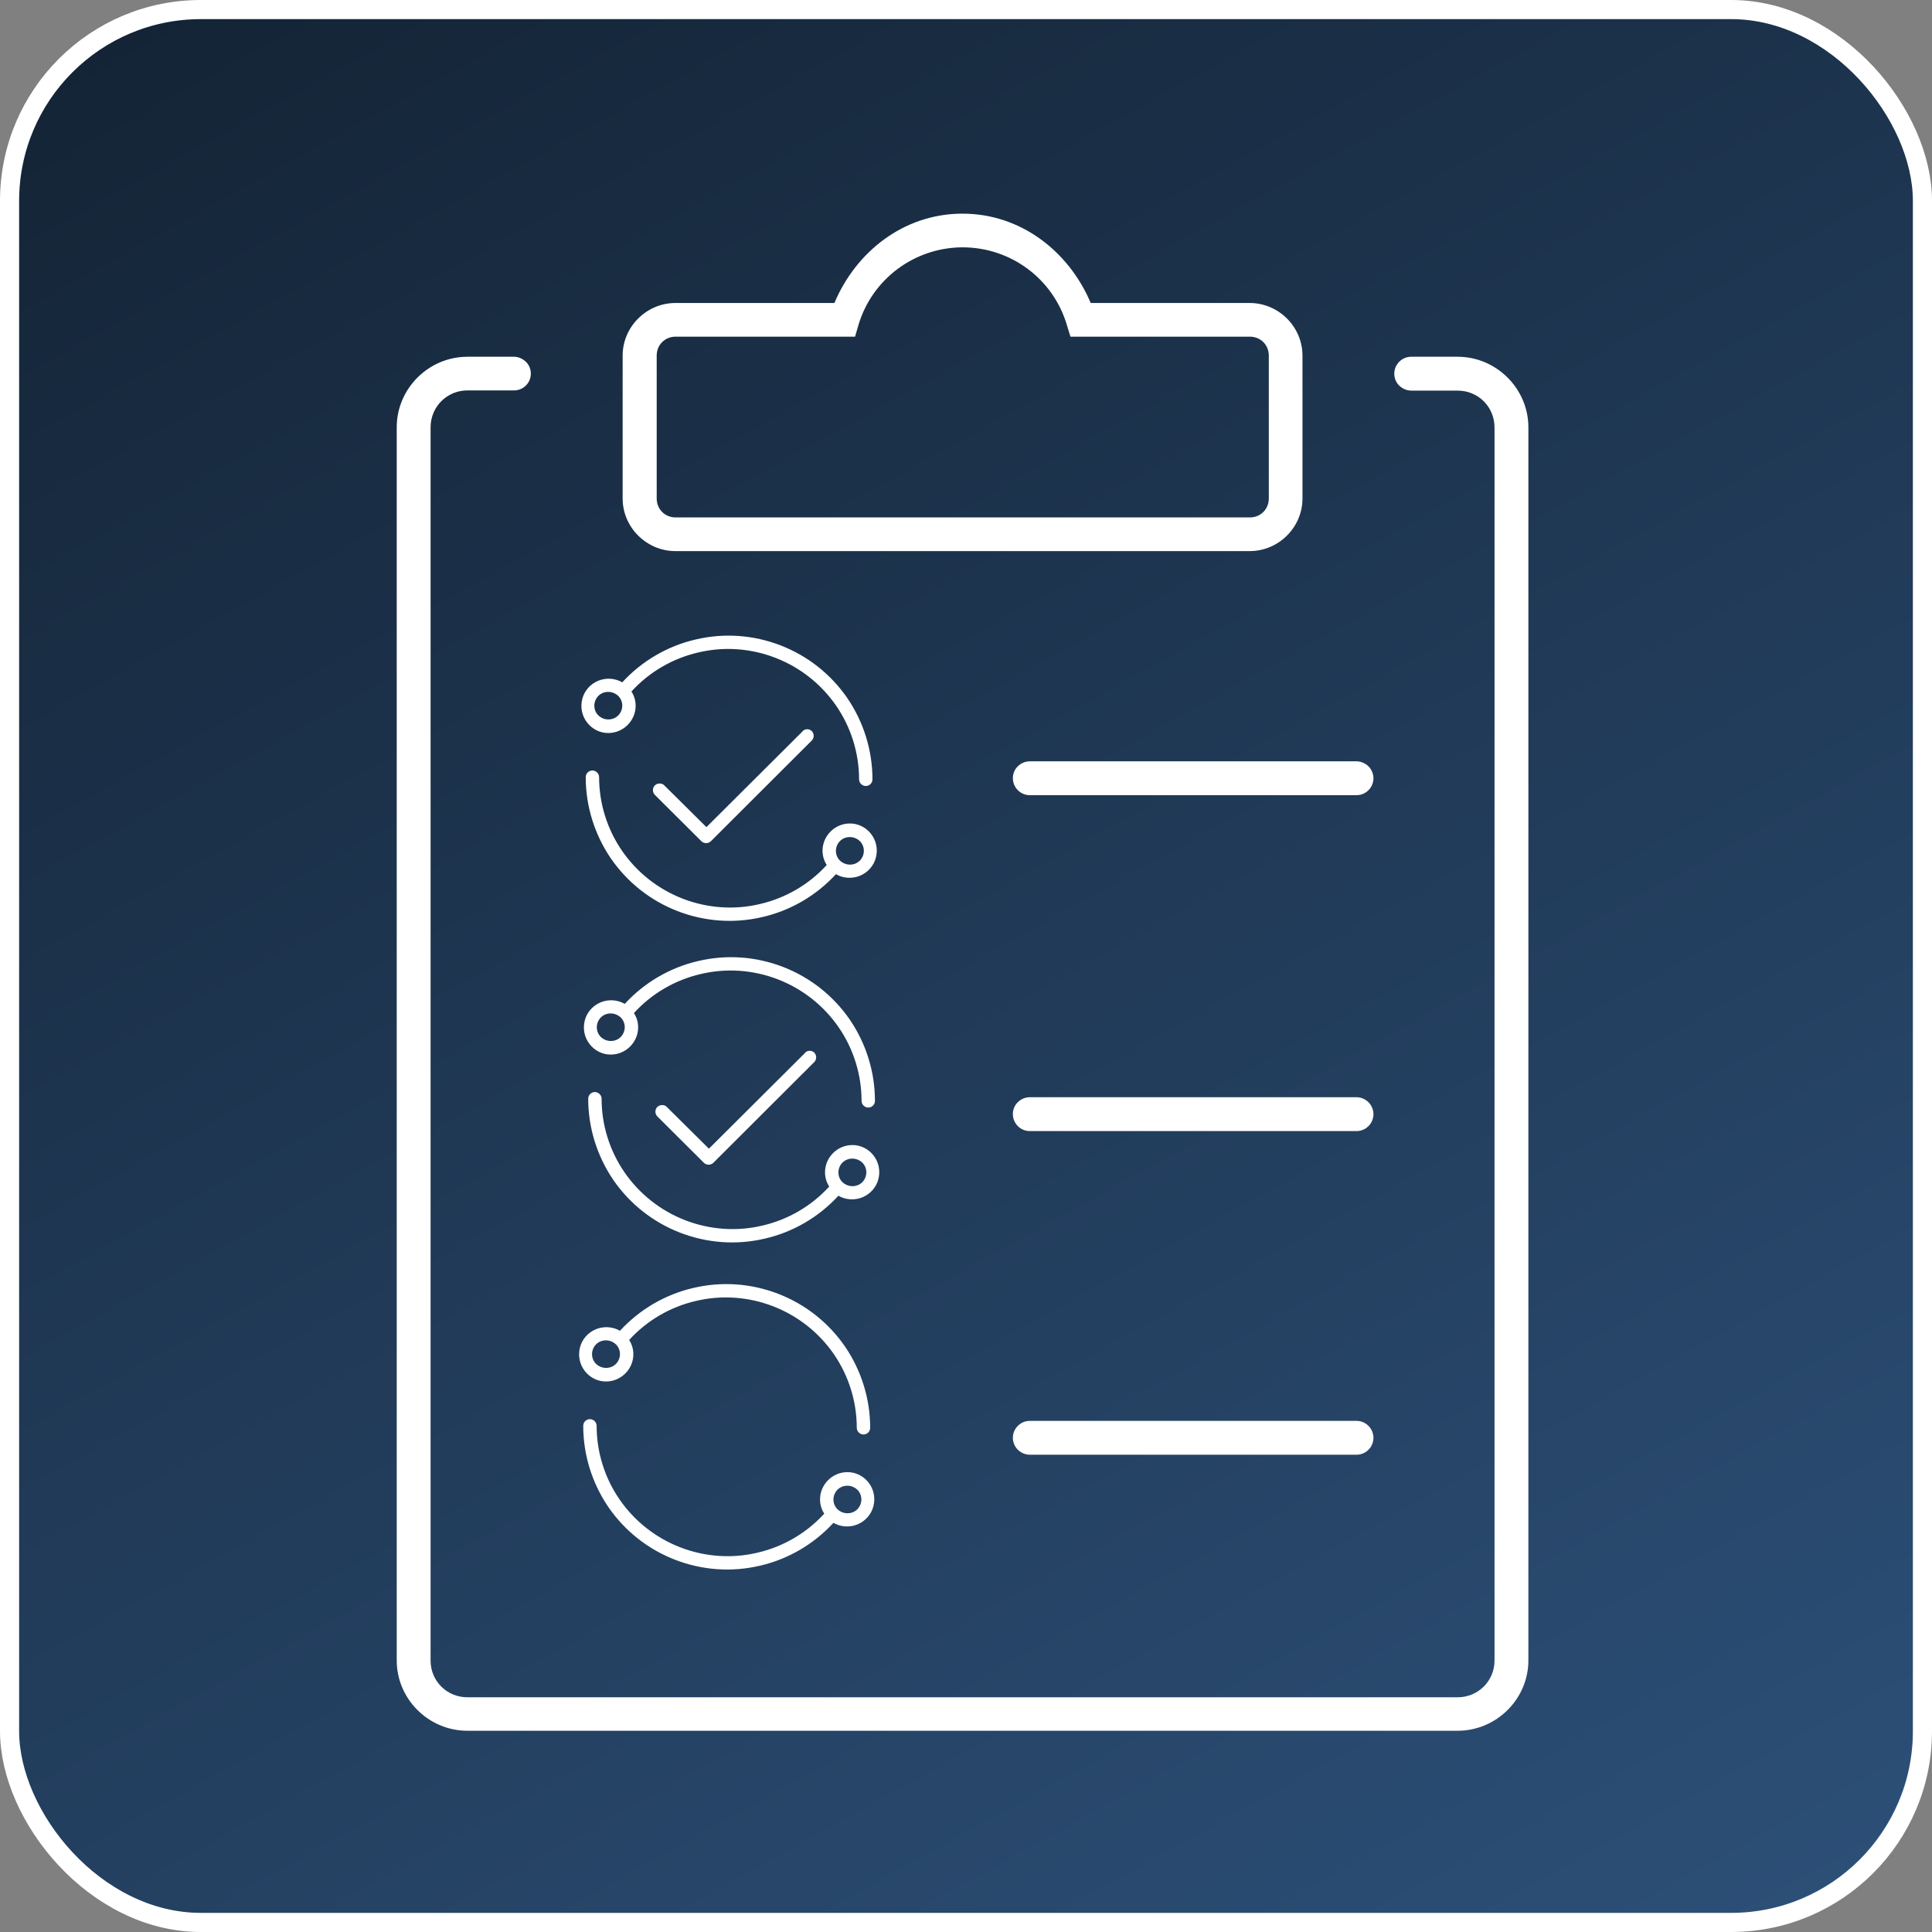 <?xml version="1.0" encoding="UTF-8"?><svg id="Layer_2" xmlns="http://www.w3.org/2000/svg" xmlns:xlink="http://www.w3.org/1999/xlink" viewBox="0 0 101 101"><rect x="0" y="0" width="101" height="101" fill="#808080" stroke="none"/><defs><style>.cls-1{fill:#fff;}.cls-2{fill:url(#linear-gradient);stroke:#fff;stroke-miterlimit:10;}</style><linearGradient id="linear-gradient" x1="81.71" y1="106.81" x2="19.29" y2="-5.81" gradientUnits="userSpaceOnUse"><stop offset="0" stop-color="#2c4f77"/><stop offset="1" stop-color="#142436"/></linearGradient></defs><g id="Ishtar.Tasks"><g><rect class="cls-2" x=".5" y=".5" width="100" height="100" rx="10" ry="10"/><g><g><path class="cls-1" d="m24.44,18.65c-2.03,0-3.7,1.66-3.7,3.69v64.46c0,2.02,1.66,3.68,3.7,3.68h51.76c2.03,0,3.7-1.66,3.7-3.68V22.34c0-2.02-1.67-3.69-3.7-3.69h-2.42c-.24,0-.46.09-.63.26-.17.17-.26.39-.26.63,0,.23.09.46.26.62s.39.26.63.26h2.42c1.08,0,1.93.85,1.93,1.93v64.46c0,1.07-.86,1.92-1.93,1.92H24.44c-1.08,0-1.93-.85-1.93-1.92V22.34c0-1.07.85-1.93,1.93-1.93h2.43c.49,0,.88-.39.88-.88,0-.23-.09-.46-.26-.62s-.39-.26-.62-.26h-2.43Z"/><path class="cls-1" d="m50.22,11.17c-2.98.04-5.46,1.97-6.6,4.67h-8.31c-1.51,0-2.76,1.24-2.76,2.75v7.47c0,1.51,1.25,2.75,2.76,2.75h30.02c1.51,0,2.76-1.24,2.76-2.75v-7.47c0-1.51-1.25-2.75-2.76-2.75h-8.31c-1.15-2.72-3.68-4.67-6.69-4.67h-.1Zm.02,1.76h.08c2.52,0,4.73,1.64,5.45,4.05l.19.62h9.38c.56,0,.99.43.99.99v7.47c0,.56-.43.99-.99.99h-30.02c-.56,0-.99-.43-.99-.99v-7.47c0-.56.43-.99.99-.99h9.38l.18-.62c.71-2.37,2.88-4.01,5.37-4.05h0Z"/><path class="cls-1" d="m53.84,39.8c-.23,0-.46.09-.63.26-.17.16-.26.39-.26.62,0,.23.09.46.26.63.17.17.39.26.63.26h17.07c.24,0,.46-.09.63-.26.17-.17.26-.39.26-.63,0-.23-.1-.46-.26-.62-.17-.16-.39-.26-.63-.26h-17.07Z"/><path class="cls-1" d="m53.84,57.36c-.23,0-.46.09-.63.26-.17.16-.26.39-.26.62,0,.23.09.46.26.63.17.17.39.26.63.26h17.07c.24,0,.46-.09.63-.26.17-.17.26-.39.26-.63,0-.23-.1-.46-.26-.62-.17-.16-.39-.26-.63-.26h-17.07Z"/><path class="cls-1" d="m53.84,74.28c-.24,0-.46.09-.63.26s-.26.39-.26.63c0,.23.1.46.26.62.17.16.39.26.63.26h17.07c.23,0,.46-.09.63-.26s.26-.39.26-.62c0-.23-.09-.46-.26-.63s-.39-.26-.63-.26h-17.07Z"/></g><g id="APPROVE"><path class="cls-1" d="m41.97,38.22l-5.04,5.02-2.2-2.18c-.06-.07-.15-.1-.25-.1s-.18.04-.25.1c-.13.14-.13.35,0,.49l2.44,2.43c.14.13.35.13.49,0l5.28-5.27c.13-.14.13-.35,0-.49-.13-.13-.35-.13-.48,0h0Z"/><path class="cls-1" d="m31.8,38.32c.38,0,.74-.15,1.01-.42.27-.27.42-.63.42-1,0-.26-.07-.52-.22-.75.93-1.02,2.15-1.73,3.49-2.04,1.34-.32,2.75-.22,4.04.28,1.29.5,2.39,1.37,3.17,2.5.78,1.13,1.2,2.48,1.2,3.85,0,.19.16.35.35.35s.35-.15.35-.35c0-1.51-.46-2.99-1.31-4.24-.86-1.25-2.07-2.21-3.49-2.76-1.42-.55-2.96-.66-4.44-.31-1.48.34-2.82,1.13-3.84,2.24-.38-.22-.85-.25-1.26-.08s-.72.52-.83.95c-.11.43-.02.88.25,1.23s.69.56,1.13.55h0Zm0-2.15h0c.19,0,.38.08.52.21.14.14.21.32.21.51s-.08.38-.21.51c-.14.14-.32.21-.52.21s-.38-.08-.52-.21c-.14-.14-.21-.32-.21-.51s.08-.38.21-.51c.14-.14.32-.21.52-.21h0Z"/><path class="cls-1" d="m44.43,43.05c-.38,0-.74.15-1.01.42-.27.27-.42.63-.42,1,0,.26.07.52.22.75-.93,1.02-2.15,1.73-3.49,2.04-1.34.32-2.75.22-4.04-.28-1.29-.5-2.39-1.37-3.17-2.5-.78-1.13-1.2-2.48-1.2-3.85,0-.19-.16-.35-.35-.35s-.35.15-.35.35c0,1.51.46,2.99,1.31,4.24.86,1.25,2.07,2.21,3.49,2.76,1.42.55,2.96.66,4.44.31,1.48-.34,2.82-1.13,3.84-2.24.38.22.85.25,1.26.08s.72-.52.83-.95c.11-.43.02-.88-.25-1.23s-.69-.56-1.13-.55h0Zm0,2.15h0c-.19,0-.38-.08-.52-.21-.14-.14-.21-.32-.21-.51,0-.19.08-.38.21-.51.14-.14.32-.21.52-.21s.38.08.52.21c.14.14.21.32.21.51s-.08.38-.21.51c-.14.14-.32.21-.52.21h0Z"/></g><g id="APPROVE-2"><path class="cls-1" d="m42.1,55.03l-5.04,5.02-2.2-2.18c-.06-.07-.15-.1-.25-.1s-.18.04-.25.1c-.13.14-.13.35,0,.49l2.44,2.43c.14.13.35.13.49,0l5.28-5.27c.13-.14.13-.35,0-.49-.13-.13-.35-.13-.48,0h0Z"/><path class="cls-1" d="m31.93,55.13c.38,0,.74-.15,1.01-.42.27-.27.42-.63.42-1,0-.26-.07-.52-.22-.75.93-1.02,2.15-1.73,3.49-2.04,1.34-.32,2.75-.22,4.04.28,1.29.5,2.39,1.37,3.17,2.5.78,1.13,1.2,2.48,1.2,3.85,0,.19.16.35.35.35s.35-.15.35-.35c0-1.51-.46-2.99-1.31-4.24-.86-1.25-2.07-2.21-3.49-2.76-1.42-.55-2.96-.66-4.44-.31-1.48.34-2.82,1.13-3.84,2.24-.38-.22-.85-.25-1.26-.08s-.72.52-.83.95c-.11.43-.02.88.25,1.23s.69.56,1.13.55h0Zm0-2.15h0c.19,0,.38.08.52.21.14.14.21.32.21.51s-.08.38-.21.51c-.14.14-.32.21-.52.21s-.38-.08-.52-.21c-.14-.14-.21-.32-.21-.51s.08-.38.21-.51c.14-.14.32-.21.52-.21h0Z"/><path class="cls-1" d="m44.56,59.86c-.38,0-.74.15-1.01.42-.27.27-.42.63-.42,1,0,.26.07.52.22.75-.93,1.02-2.15,1.73-3.49,2.04-1.34.32-2.75.22-4.04-.28-1.29-.5-2.39-1.37-3.17-2.5-.78-1.13-1.2-2.48-1.2-3.85,0-.19-.16-.35-.35-.35s-.35.15-.35.35c0,1.51.46,2.99,1.31,4.24.86,1.25,2.07,2.21,3.49,2.76,1.42.55,2.96.66,4.44.31,1.48-.34,2.82-1.13,3.84-2.24.38.22.85.25,1.26.08s.72-.52.83-.95c.11-.43.02-.88-.25-1.23s-.69-.56-1.13-.55h0Zm0,2.15h0c-.19,0-.38-.08-.52-.21-.14-.14-.21-.32-.21-.51,0-.19.08-.38.21-.51.14-.14.32-.21.52-.21s.38.08.52.21c.14.14.21.32.21.51,0,.19-.08.38-.21.51-.14.14-.32.21-.52.21h0Z"/></g><g id="APPROVE-3"><path class="cls-1" d="m31.68,72.22c.38,0,.74-.15,1.01-.42.27-.27.42-.63.42-1,0-.26-.07-.52-.22-.75.93-1.02,2.15-1.73,3.49-2.04,1.34-.32,2.75-.22,4.04.28,1.29.5,2.39,1.37,3.17,2.5.78,1.13,1.2,2.48,1.2,3.85,0,.19.16.35.35.35s.35-.15.35-.35c0-1.51-.46-2.99-1.31-4.24-.86-1.25-2.07-2.21-3.49-2.76-1.42-.55-2.96-.66-4.44-.31-1.48.34-2.82,1.13-3.84,2.24-.38-.22-.85-.25-1.26-.08s-.72.52-.83.95c-.11.43-.02.88.25,1.23s.69.56,1.13.55h0Zm0-2.15h0c.19,0,.38.08.52.21.14.14.21.32.21.51s-.08.38-.21.51c-.14.14-.32.21-.52.21s-.38-.08-.52-.21c-.14-.14-.21-.32-.21-.51s.08-.38.21-.51c.14-.14.32-.21.52-.21h0Z"/><path class="cls-1" d="m44.3,76.96c-.38,0-.74.15-1.01.42-.27.27-.42.63-.42,1,0,.26.07.52.22.75-.93,1.02-2.15,1.73-3.49,2.04-1.34.32-2.75.22-4.04-.28-1.29-.5-2.39-1.37-3.17-2.5-.78-1.13-1.2-2.48-1.2-3.85,0-.19-.16-.35-.35-.35s-.35.15-.35.35c0,1.51.46,2.99,1.31,4.24.86,1.25,2.07,2.21,3.49,2.76,1.42.55,2.96.66,4.44.31,1.48-.34,2.82-1.13,3.84-2.24.38.22.85.25,1.26.08s.72-.52.83-.95c.11-.43.02-.88-.25-1.23s-.69-.56-1.13-.55h0Zm0,2.15h0c-.19,0-.38-.08-.52-.21-.14-.14-.21-.32-.21-.51,0-.19.08-.38.21-.51.14-.14.32-.21.52-.21s.38.08.52.21c.14.14.21.32.21.51,0,.19-.08.38-.21.51-.14.14-.32.21-.52.21h0Z"/></g></g></g></g></svg>